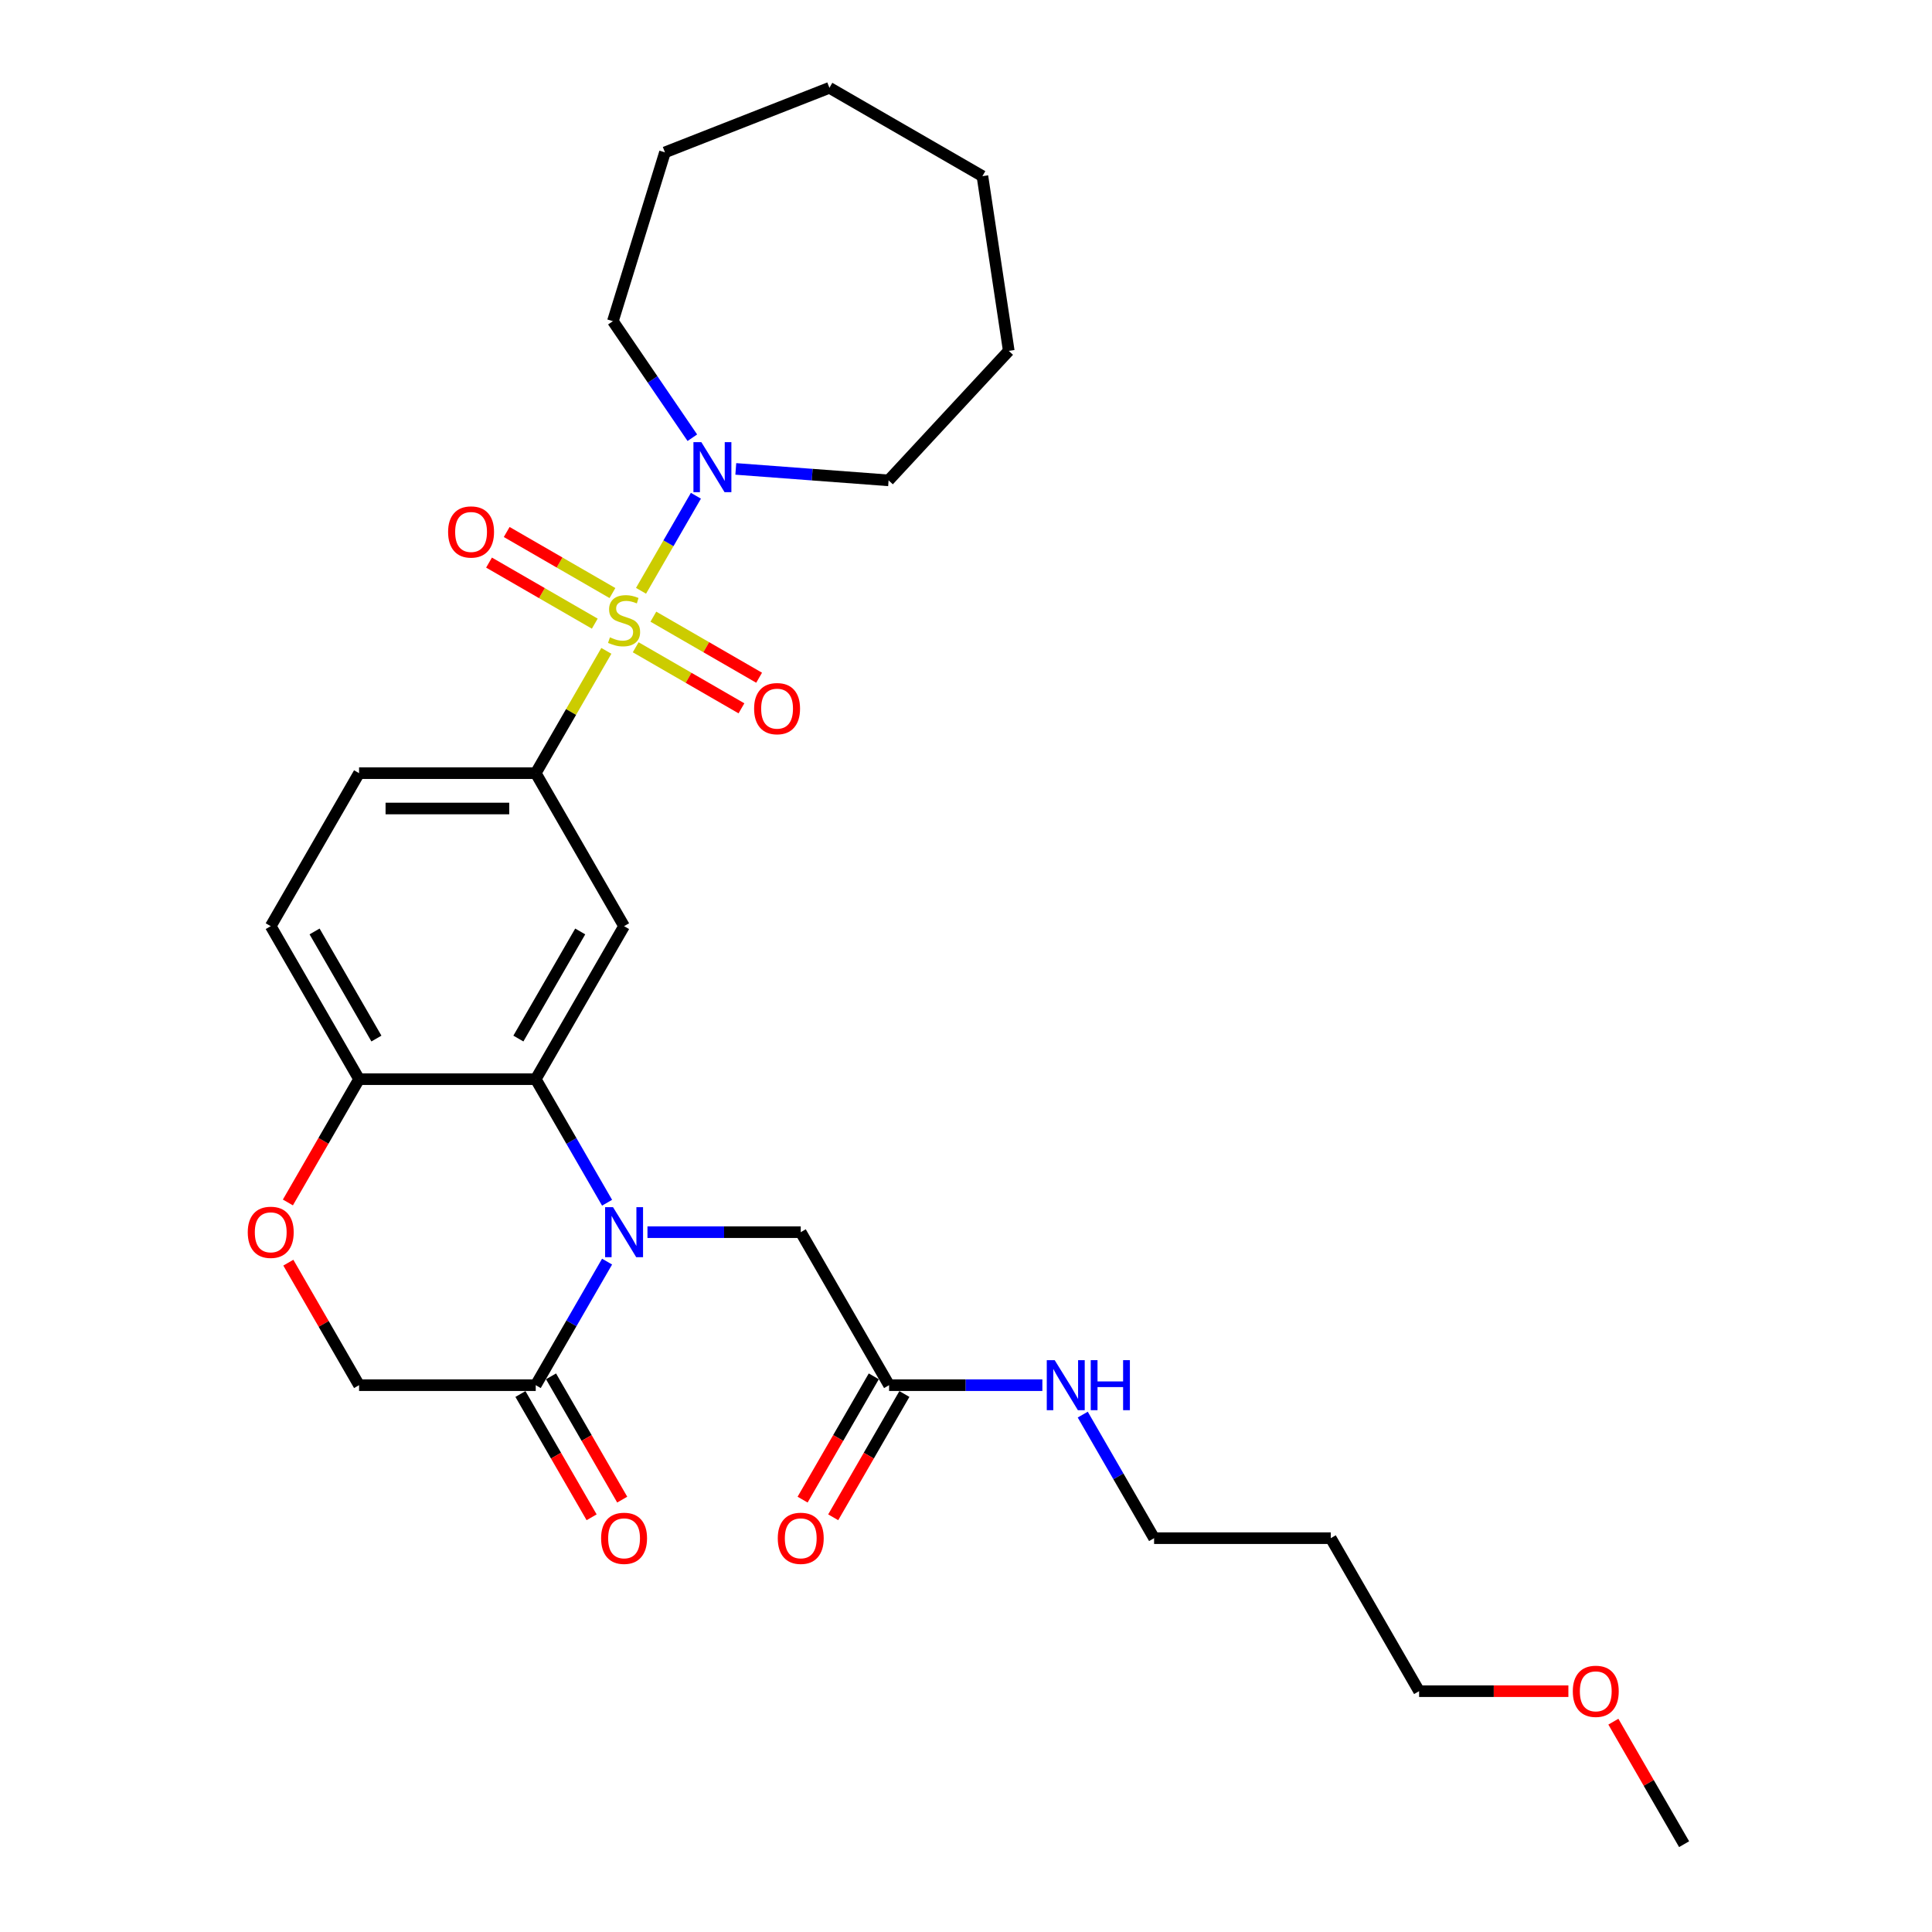 <?xml version='1.0' encoding='iso-8859-1'?>
<svg version='1.1' baseProfile='full'
              xmlns='http://www.w3.org/2000/svg'
                      xmlns:rdkit='http://www.rdkit.org/xml'
                      xmlns:xlink='http://www.w3.org/1999/xlink'
                  xml:space='preserve'
width='1000px' height='1000px' viewBox='0 0 1000 1000'>
<!-- END OF HEADER -->
<rect style='opacity:1.0;fill:#FFFFFF;stroke:none' width='1000' height='1000' x='0' y='0'> </rect>
<path class='bond-2' d='M 313.843,336.888 L 295.57,368.538' style='fill:none;fill-rule:evenodd;stroke:#CCCC00;stroke-width:6px;stroke-linecap:butt;stroke-linejoin:miter;stroke-opacity:1' />
<path class='bond-2' d='M 295.57,368.538 L 277.296,400.189' style='fill:none;fill-rule:evenodd;stroke:#000000;stroke-width:6px;stroke-linecap:butt;stroke-linejoin:miter;stroke-opacity:1' />
<path class='bond-4' d='M 331.794,305.797 L 345.996,281.197' style='fill:none;fill-rule:evenodd;stroke:#CCCC00;stroke-width:6px;stroke-linecap:butt;stroke-linejoin:miter;stroke-opacity:1' />
<path class='bond-4' d='M 345.996,281.197 L 360.199,256.597' style='fill:none;fill-rule:evenodd;stroke:#0000FF;stroke-width:6px;stroke-linecap:butt;stroke-linejoin:miter;stroke-opacity:1' />
<path class='bond-9' d='M 329.036,335.028 L 356.404,350.829' style='fill:none;fill-rule:evenodd;stroke:#CCCC00;stroke-width:6px;stroke-linecap:butt;stroke-linejoin:miter;stroke-opacity:1' />
<path class='bond-9' d='M 356.404,350.829 L 383.772,366.63' style='fill:none;fill-rule:evenodd;stroke:#FF0000;stroke-width:6px;stroke-linecap:butt;stroke-linejoin:miter;stroke-opacity:1' />
<path class='bond-9' d='M 338.18,319.189 L 365.549,334.99' style='fill:none;fill-rule:evenodd;stroke:#CCCC00;stroke-width:6px;stroke-linecap:butt;stroke-linejoin:miter;stroke-opacity:1' />
<path class='bond-9' d='M 365.549,334.99 L 392.917,350.791' style='fill:none;fill-rule:evenodd;stroke:#FF0000;stroke-width:6px;stroke-linecap:butt;stroke-linejoin:miter;stroke-opacity:1' />
<path class='bond-10' d='M 317.002,306.962 L 289.634,291.161' style='fill:none;fill-rule:evenodd;stroke:#CCCC00;stroke-width:6px;stroke-linecap:butt;stroke-linejoin:miter;stroke-opacity:1' />
<path class='bond-10' d='M 289.634,291.161 L 262.266,275.36' style='fill:none;fill-rule:evenodd;stroke:#FF0000;stroke-width:6px;stroke-linecap:butt;stroke-linejoin:miter;stroke-opacity:1' />
<path class='bond-10' d='M 307.857,322.801 L 280.489,307' style='fill:none;fill-rule:evenodd;stroke:#CCCC00;stroke-width:6px;stroke-linecap:butt;stroke-linejoin:miter;stroke-opacity:1' />
<path class='bond-10' d='M 280.489,307 L 253.121,291.199' style='fill:none;fill-rule:evenodd;stroke:#FF0000;stroke-width:6px;stroke-linecap:butt;stroke-linejoin:miter;stroke-opacity:1' />
<path class='bond-0' d='M 314.223,622.535 L 295.76,590.556' style='fill:none;fill-rule:evenodd;stroke:#0000FF;stroke-width:6px;stroke-linecap:butt;stroke-linejoin:miter;stroke-opacity:1' />
<path class='bond-0' d='M 295.76,590.556 L 277.296,558.576' style='fill:none;fill-rule:evenodd;stroke:#000000;stroke-width:6px;stroke-linecap:butt;stroke-linejoin:miter;stroke-opacity:1' />
<path class='bond-5' d='M 314.223,653.005 L 295.76,684.985' style='fill:none;fill-rule:evenodd;stroke:#0000FF;stroke-width:6px;stroke-linecap:butt;stroke-linejoin:miter;stroke-opacity:1' />
<path class='bond-5' d='M 295.76,684.985 L 277.296,716.964' style='fill:none;fill-rule:evenodd;stroke:#000000;stroke-width:6px;stroke-linecap:butt;stroke-linejoin:miter;stroke-opacity:1' />
<path class='bond-8' d='M 335.126,637.77 L 374.795,637.77' style='fill:none;fill-rule:evenodd;stroke:#0000FF;stroke-width:6px;stroke-linecap:butt;stroke-linejoin:miter;stroke-opacity:1' />
<path class='bond-8' d='M 374.795,637.77 L 414.464,637.77' style='fill:none;fill-rule:evenodd;stroke:#000000;stroke-width:6px;stroke-linecap:butt;stroke-linejoin:miter;stroke-opacity:1' />
<path class='bond-1' d='M 277.296,558.576 L 323.019,479.383' style='fill:none;fill-rule:evenodd;stroke:#000000;stroke-width:6px;stroke-linecap:butt;stroke-linejoin:miter;stroke-opacity:1' />
<path class='bond-1' d='M 268.316,537.553 L 300.322,482.117' style='fill:none;fill-rule:evenodd;stroke:#000000;stroke-width:6px;stroke-linecap:butt;stroke-linejoin:miter;stroke-opacity:1' />
<path class='bond-30' d='M 277.296,558.576 L 185.851,558.576' style='fill:none;fill-rule:evenodd;stroke:#000000;stroke-width:6px;stroke-linecap:butt;stroke-linejoin:miter;stroke-opacity:1' />
<path class='bond-3' d='M 277.296,400.189 L 323.019,479.383' style='fill:none;fill-rule:evenodd;stroke:#000000;stroke-width:6px;stroke-linecap:butt;stroke-linejoin:miter;stroke-opacity:1' />
<path class='bond-14' d='M 277.296,400.189 L 185.851,400.189' style='fill:none;fill-rule:evenodd;stroke:#000000;stroke-width:6px;stroke-linecap:butt;stroke-linejoin:miter;stroke-opacity:1' />
<path class='bond-14' d='M 263.579,418.478 L 199.568,418.478' style='fill:none;fill-rule:evenodd;stroke:#000000;stroke-width:6px;stroke-linecap:butt;stroke-linejoin:miter;stroke-opacity:1' />
<path class='bond-18' d='M 358.355,226.566 L 337.792,196.406' style='fill:none;fill-rule:evenodd;stroke:#0000FF;stroke-width:6px;stroke-linecap:butt;stroke-linejoin:miter;stroke-opacity:1' />
<path class='bond-18' d='M 337.792,196.406 L 317.229,166.246' style='fill:none;fill-rule:evenodd;stroke:#000000;stroke-width:6px;stroke-linecap:butt;stroke-linejoin:miter;stroke-opacity:1' />
<path class='bond-19' d='M 380.849,242.709 L 420.39,245.672' style='fill:none;fill-rule:evenodd;stroke:#0000FF;stroke-width:6px;stroke-linecap:butt;stroke-linejoin:miter;stroke-opacity:1' />
<path class='bond-19' d='M 420.39,245.672 L 459.931,248.635' style='fill:none;fill-rule:evenodd;stroke:#000000;stroke-width:6px;stroke-linecap:butt;stroke-linejoin:miter;stroke-opacity:1' />
<path class='bond-13' d='M 269.377,721.536 L 287.798,753.443' style='fill:none;fill-rule:evenodd;stroke:#000000;stroke-width:6px;stroke-linecap:butt;stroke-linejoin:miter;stroke-opacity:1' />
<path class='bond-13' d='M 287.798,753.443 L 306.219,785.349' style='fill:none;fill-rule:evenodd;stroke:#FF0000;stroke-width:6px;stroke-linecap:butt;stroke-linejoin:miter;stroke-opacity:1' />
<path class='bond-13' d='M 285.216,712.392 L 303.637,744.298' style='fill:none;fill-rule:evenodd;stroke:#000000;stroke-width:6px;stroke-linecap:butt;stroke-linejoin:miter;stroke-opacity:1' />
<path class='bond-13' d='M 303.637,744.298 L 322.058,776.205' style='fill:none;fill-rule:evenodd;stroke:#FF0000;stroke-width:6px;stroke-linecap:butt;stroke-linejoin:miter;stroke-opacity:1' />
<path class='bond-31' d='M 277.296,716.964 L 185.851,716.964' style='fill:none;fill-rule:evenodd;stroke:#000000;stroke-width:6px;stroke-linecap:butt;stroke-linejoin:miter;stroke-opacity:1' />
<path class='bond-6' d='M 149.009,622.389 L 167.43,590.483' style='fill:none;fill-rule:evenodd;stroke:#FF0000;stroke-width:6px;stroke-linecap:butt;stroke-linejoin:miter;stroke-opacity:1' />
<path class='bond-6' d='M 167.43,590.483 L 185.851,558.576' style='fill:none;fill-rule:evenodd;stroke:#000000;stroke-width:6px;stroke-linecap:butt;stroke-linejoin:miter;stroke-opacity:1' />
<path class='bond-12' d='M 149.241,653.554 L 167.546,685.259' style='fill:none;fill-rule:evenodd;stroke:#FF0000;stroke-width:6px;stroke-linecap:butt;stroke-linejoin:miter;stroke-opacity:1' />
<path class='bond-12' d='M 167.546,685.259 L 185.851,716.964' style='fill:none;fill-rule:evenodd;stroke:#000000;stroke-width:6px;stroke-linecap:butt;stroke-linejoin:miter;stroke-opacity:1' />
<path class='bond-7' d='M 185.851,558.576 L 140.129,479.383' style='fill:none;fill-rule:evenodd;stroke:#000000;stroke-width:6px;stroke-linecap:butt;stroke-linejoin:miter;stroke-opacity:1' />
<path class='bond-7' d='M 194.832,537.553 L 162.826,482.117' style='fill:none;fill-rule:evenodd;stroke:#000000;stroke-width:6px;stroke-linecap:butt;stroke-linejoin:miter;stroke-opacity:1' />
<path class='bond-11' d='M 414.464,637.77 L 460.187,716.964' style='fill:none;fill-rule:evenodd;stroke:#000000;stroke-width:6px;stroke-linecap:butt;stroke-linejoin:miter;stroke-opacity:1' />
<path class='bond-15' d='M 452.267,712.392 L 433.846,744.298' style='fill:none;fill-rule:evenodd;stroke:#000000;stroke-width:6px;stroke-linecap:butt;stroke-linejoin:miter;stroke-opacity:1' />
<path class='bond-15' d='M 433.846,744.298 L 415.425,776.205' style='fill:none;fill-rule:evenodd;stroke:#FF0000;stroke-width:6px;stroke-linecap:butt;stroke-linejoin:miter;stroke-opacity:1' />
<path class='bond-15' d='M 468.106,721.536 L 449.685,753.443' style='fill:none;fill-rule:evenodd;stroke:#000000;stroke-width:6px;stroke-linecap:butt;stroke-linejoin:miter;stroke-opacity:1' />
<path class='bond-15' d='M 449.685,753.443 L 431.264,785.349' style='fill:none;fill-rule:evenodd;stroke:#FF0000;stroke-width:6px;stroke-linecap:butt;stroke-linejoin:miter;stroke-opacity:1' />
<path class='bond-17' d='M 460.187,716.964 L 499.855,716.964' style='fill:none;fill-rule:evenodd;stroke:#000000;stroke-width:6px;stroke-linecap:butt;stroke-linejoin:miter;stroke-opacity:1' />
<path class='bond-17' d='M 499.855,716.964 L 539.524,716.964' style='fill:none;fill-rule:evenodd;stroke:#0000FF;stroke-width:6px;stroke-linecap:butt;stroke-linejoin:miter;stroke-opacity:1' />
<path class='bond-16' d='M 185.851,400.189 L 140.129,479.383' style='fill:none;fill-rule:evenodd;stroke:#000000;stroke-width:6px;stroke-linecap:butt;stroke-linejoin:miter;stroke-opacity:1' />
<path class='bond-22' d='M 560.427,732.199 L 578.891,764.178' style='fill:none;fill-rule:evenodd;stroke:#0000FF;stroke-width:6px;stroke-linecap:butt;stroke-linejoin:miter;stroke-opacity:1' />
<path class='bond-22' d='M 578.891,764.178 L 597.354,796.158' style='fill:none;fill-rule:evenodd;stroke:#000000;stroke-width:6px;stroke-linecap:butt;stroke-linejoin:miter;stroke-opacity:1' />
<path class='bond-26' d='M 317.229,166.246 L 344.182,78.863' style='fill:none;fill-rule:evenodd;stroke:#000000;stroke-width:6px;stroke-linecap:butt;stroke-linejoin:miter;stroke-opacity:1' />
<path class='bond-25' d='M 459.931,248.635 L 522.129,181.601' style='fill:none;fill-rule:evenodd;stroke:#000000;stroke-width:6px;stroke-linecap:butt;stroke-linejoin:miter;stroke-opacity:1' />
<path class='bond-20' d='M 688.799,796.158 L 597.354,796.158' style='fill:none;fill-rule:evenodd;stroke:#000000;stroke-width:6px;stroke-linecap:butt;stroke-linejoin:miter;stroke-opacity:1' />
<path class='bond-23' d='M 688.799,796.158 L 734.522,875.352' style='fill:none;fill-rule:evenodd;stroke:#000000;stroke-width:6px;stroke-linecap:butt;stroke-linejoin:miter;stroke-opacity:1' />
<path class='bond-21' d='M 811.793,875.352 L 773.157,875.352' style='fill:none;fill-rule:evenodd;stroke:#FF0000;stroke-width:6px;stroke-linecap:butt;stroke-linejoin:miter;stroke-opacity:1' />
<path class='bond-21' d='M 773.157,875.352 L 734.522,875.352' style='fill:none;fill-rule:evenodd;stroke:#000000;stroke-width:6px;stroke-linecap:butt;stroke-linejoin:miter;stroke-opacity:1' />
<path class='bond-24' d='M 835.08,891.135 L 853.385,922.84' style='fill:none;fill-rule:evenodd;stroke:#FF0000;stroke-width:6px;stroke-linecap:butt;stroke-linejoin:miter;stroke-opacity:1' />
<path class='bond-24' d='M 853.385,922.84 L 871.69,954.545' style='fill:none;fill-rule:evenodd;stroke:#000000;stroke-width:6px;stroke-linecap:butt;stroke-linejoin:miter;stroke-opacity:1' />
<path class='bond-27' d='M 522.129,181.601 L 508.5,91.177' style='fill:none;fill-rule:evenodd;stroke:#000000;stroke-width:6px;stroke-linecap:butt;stroke-linejoin:miter;stroke-opacity:1' />
<path class='bond-28' d='M 344.182,78.863 L 429.306,45.455' style='fill:none;fill-rule:evenodd;stroke:#000000;stroke-width:6px;stroke-linecap:butt;stroke-linejoin:miter;stroke-opacity:1' />
<path class='bond-29' d='M 508.5,91.177 L 429.306,45.455' style='fill:none;fill-rule:evenodd;stroke:#000000;stroke-width:6px;stroke-linecap:butt;stroke-linejoin:miter;stroke-opacity:1' />
<path  class='atom-0' d='M 315.703 329.883
Q 315.996 329.993, 317.203 330.505
Q 318.41 331.017, 319.727 331.347
Q 321.08 331.639, 322.397 331.639
Q 324.848 331.639, 326.274 330.469
Q 327.701 329.262, 327.701 327.177
Q 327.701 325.75, 326.969 324.872
Q 326.274 323.994, 325.177 323.519
Q 324.08 323.043, 322.251 322.495
Q 319.946 321.8, 318.556 321.141
Q 317.203 320.483, 316.215 319.093
Q 315.264 317.703, 315.264 315.362
Q 315.264 312.107, 317.459 310.095
Q 319.69 308.083, 324.08 308.083
Q 327.079 308.083, 330.481 309.509
L 329.639 312.326
Q 326.53 311.046, 324.189 311.046
Q 321.665 311.046, 320.275 312.107
Q 318.886 313.131, 318.922 314.923
Q 318.922 316.313, 319.617 317.154
Q 320.349 317.996, 321.373 318.471
Q 322.434 318.947, 324.189 319.495
Q 326.53 320.227, 327.92 320.958
Q 329.31 321.69, 330.298 323.19
Q 331.322 324.653, 331.322 327.177
Q 331.322 330.761, 328.908 332.7
Q 326.53 334.602, 322.543 334.602
Q 320.239 334.602, 318.483 334.09
Q 316.764 333.614, 314.716 332.773
L 315.703 329.883
' fill='#CCCC00'/>
<path  class='atom-1' d='M 317.294 624.822
L 325.78 638.538
Q 326.622 639.892, 327.975 642.342
Q 329.329 644.793, 329.402 644.94
L 329.402 624.822
L 332.84 624.822
L 332.84 650.719
L 329.292 650.719
L 320.184 635.722
Q 319.123 633.966, 317.989 631.954
Q 316.892 629.943, 316.563 629.321
L 316.563 650.719
L 313.198 650.719
L 313.198 624.822
L 317.294 624.822
' fill='#0000FF'/>
<path  class='atom-5' d='M 363.017 228.853
L 371.503 242.569
Q 372.344 243.923, 373.698 246.373
Q 375.051 248.824, 375.124 248.97
L 375.124 228.853
L 378.563 228.853
L 378.563 254.75
L 375.015 254.75
L 365.907 239.753
Q 364.846 237.997, 363.712 235.985
Q 362.615 233.973, 362.285 233.352
L 362.285 254.75
L 358.92 254.75
L 358.92 228.853
L 363.017 228.853
' fill='#0000FF'/>
<path  class='atom-7' d='M 128.241 637.843
Q 128.241 631.625, 131.313 628.15
Q 134.386 624.675, 140.129 624.675
Q 145.871 624.675, 148.944 628.15
Q 152.016 631.625, 152.016 637.843
Q 152.016 644.135, 148.907 647.719
Q 145.798 651.268, 140.129 651.268
Q 134.422 651.268, 131.313 647.719
Q 128.241 644.171, 128.241 637.843
M 140.129 648.341
Q 144.079 648.341, 146.201 645.708
Q 148.359 643.037, 148.359 637.843
Q 148.359 632.759, 146.201 630.199
Q 144.079 627.602, 140.129 627.602
Q 136.178 627.602, 134.02 630.162
Q 131.899 632.722, 131.899 637.843
Q 131.899 643.074, 134.02 645.708
Q 136.178 648.341, 140.129 648.341
' fill='#FF0000'/>
<path  class='atom-10' d='M 390.325 366.791
Q 390.325 360.572, 393.397 357.098
Q 396.47 353.623, 402.213 353.623
Q 407.955 353.623, 411.028 357.098
Q 414.101 360.572, 414.101 366.791
Q 414.101 373.082, 410.991 376.667
Q 407.882 380.215, 402.213 380.215
Q 396.506 380.215, 393.397 376.667
Q 390.325 373.119, 390.325 366.791
M 402.213 377.289
Q 406.163 377.289, 408.285 374.655
Q 410.443 371.985, 410.443 366.791
Q 410.443 361.706, 408.285 359.146
Q 406.163 356.549, 402.213 356.549
Q 398.262 356.549, 396.104 359.109
Q 393.983 361.67, 393.983 366.791
Q 393.983 372.021, 396.104 374.655
Q 398.262 377.289, 402.213 377.289
' fill='#FF0000'/>
<path  class='atom-11' d='M 231.937 275.346
Q 231.937 269.127, 235.01 265.652
Q 238.082 262.177, 243.825 262.177
Q 249.568 262.177, 252.64 265.652
Q 255.713 269.127, 255.713 275.346
Q 255.713 281.637, 252.604 285.222
Q 249.495 288.77, 243.825 288.77
Q 238.119 288.77, 235.01 285.222
Q 231.937 281.674, 231.937 275.346
M 243.825 285.843
Q 247.775 285.843, 249.897 283.21
Q 252.055 280.54, 252.055 275.346
Q 252.055 270.261, 249.897 267.701
Q 247.775 265.104, 243.825 265.104
Q 239.875 265.104, 237.716 267.664
Q 235.595 270.225, 235.595 275.346
Q 235.595 280.576, 237.716 283.21
Q 239.875 285.843, 243.825 285.843
' fill='#FF0000'/>
<path  class='atom-14' d='M 311.131 796.231
Q 311.131 790.013, 314.204 786.538
Q 317.276 783.063, 323.019 783.063
Q 328.762 783.063, 331.834 786.538
Q 334.907 790.013, 334.907 796.231
Q 334.907 802.522, 331.798 806.107
Q 328.688 809.655, 323.019 809.655
Q 317.313 809.655, 314.204 806.107
Q 311.131 802.559, 311.131 796.231
M 323.019 806.729
Q 326.969 806.729, 329.091 804.095
Q 331.249 801.425, 331.249 796.231
Q 331.249 791.147, 329.091 788.586
Q 326.969 785.989, 323.019 785.989
Q 319.068 785.989, 316.91 788.55
Q 314.789 791.11, 314.789 796.231
Q 314.789 801.462, 316.91 804.095
Q 319.068 806.729, 323.019 806.729
' fill='#FF0000'/>
<path  class='atom-16' d='M 402.576 796.231
Q 402.576 790.013, 405.649 786.538
Q 408.721 783.063, 414.464 783.063
Q 420.207 783.063, 423.279 786.538
Q 426.352 790.013, 426.352 796.231
Q 426.352 802.522, 423.243 806.107
Q 420.134 809.655, 414.464 809.655
Q 408.758 809.655, 405.649 806.107
Q 402.576 802.559, 402.576 796.231
M 414.464 806.729
Q 418.414 806.729, 420.536 804.095
Q 422.694 801.425, 422.694 796.231
Q 422.694 791.147, 420.536 788.586
Q 418.414 785.989, 414.464 785.989
Q 410.514 785.989, 408.355 788.55
Q 406.234 791.11, 406.234 796.231
Q 406.234 801.462, 408.355 804.095
Q 410.514 806.729, 414.464 806.729
' fill='#FF0000'/>
<path  class='atom-18' d='M 545.907 704.015
L 554.393 717.732
Q 555.235 719.086, 556.588 721.536
Q 557.941 723.987, 558.015 724.133
L 558.015 704.015
L 561.453 704.015
L 561.453 729.913
L 557.905 729.913
L 548.797 714.916
Q 547.736 713.16, 546.602 711.148
Q 545.505 709.136, 545.176 708.515
L 545.176 729.913
L 541.81 729.913
L 541.81 704.015
L 545.907 704.015
' fill='#0000FF'/>
<path  class='atom-18' d='M 564.562 704.015
L 568.073 704.015
L 568.073 715.025
L 581.315 715.025
L 581.315 704.015
L 584.826 704.015
L 584.826 729.913
L 581.315 729.913
L 581.315 717.952
L 568.073 717.952
L 568.073 729.913
L 564.562 729.913
L 564.562 704.015
' fill='#0000FF'/>
<path  class='atom-22' d='M 814.079 875.425
Q 814.079 869.207, 817.152 865.732
Q 820.224 862.257, 825.967 862.257
Q 831.71 862.257, 834.782 865.732
Q 837.855 869.207, 837.855 875.425
Q 837.855 881.716, 834.746 885.301
Q 831.637 888.849, 825.967 888.849
Q 820.261 888.849, 817.152 885.301
Q 814.079 881.753, 814.079 875.425
M 825.967 885.923
Q 829.917 885.923, 832.039 883.289
Q 834.197 880.619, 834.197 875.425
Q 834.197 870.34, 832.039 867.78
Q 829.917 865.183, 825.967 865.183
Q 822.017 865.183, 819.859 867.743
Q 817.737 870.304, 817.737 875.425
Q 817.737 880.655, 819.859 883.289
Q 822.017 885.923, 825.967 885.923
' fill='#FF0000'/>
</svg>
